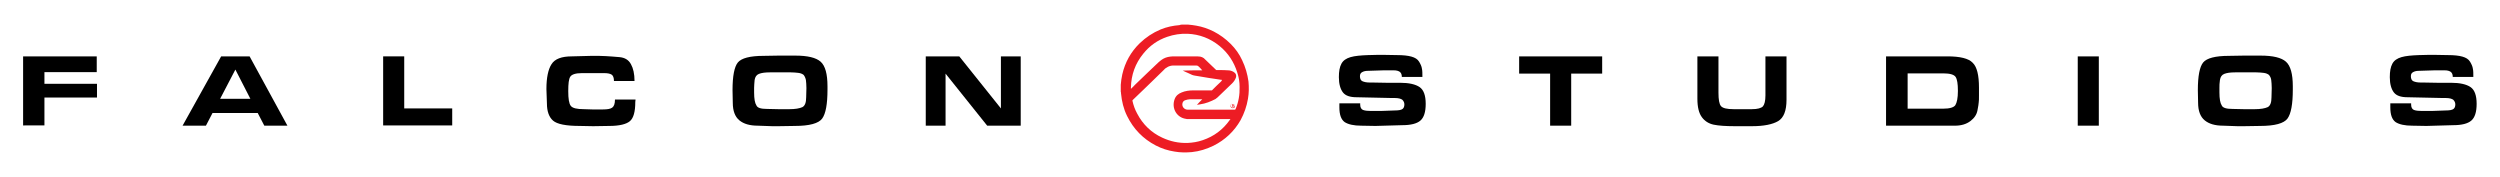<?xml version="1.0" encoding="utf-8"?>
<!-- Generator: Adobe Illustrator 24.3.0, SVG Export Plug-In . SVG Version: 6.00 Build 0)  -->
<svg version="1.1" xmlns="http://www.w3.org/2000/svg" xmlns:xlink="http://www.w3.org/1999/xlink" x="0px" y="0px"
	 viewBox="0 0 984.6 69.7" style="enable-background:new 0 0 984.6 69.7;" xml:space="preserve">
<style type="text/css">
	.st0{fill:#ED1C24;}
</style>
<g id="falcon__studios">
</g>
<g id="Calque_3">
	<g>
		<g>
			<path d="M38.1,22.2v6.2H17.5V33h20.7v5.4H17.5v11H9.1V22.2H38.1z"/>
			<path d="M81.1,49.5h-9.2l15.2-27.3h11.2l14.9,27.3h-9.1l-2.6-5H83.7L81.1,49.5z M86.7,38.9h11.9l-5.9-11.5L86.7,38.9z"/>
			<path d="M178.1,42.6v6.8h-27.2V22.2h8.3v20.5H178.1z"/>
			<path d="M250.2,40.2c0,3.8-0.7,6.3-2.1,7.5c-1.4,1.2-4.1,1.9-8.2,1.9l-6.3,0.1l-5.2-0.1c-5.5,0-9-0.7-10.6-2.1
				c-1.6-1.4-2.4-3.7-2.4-6.7l-0.2-5.7c0-4.5,0.7-7.8,2-9.8c1.3-2.1,4-3.1,8-3.1l7.8-0.2c2.3,0,4.1,0,5.6,0.1s3.3,0.2,5.4,0.4
				c2.1,0.2,3.6,1.1,4.5,2.8c0.9,1.6,1.4,3.8,1.4,6.6h-8.1c0-1.2-0.3-2.1-0.9-2.5c-0.6-0.4-1.6-0.6-2.9-0.6l-2.3,0h-2.3l-4.2,0
				c-2.5,0-4,0.5-4.6,1.4c-0.6,0.9-0.8,2.8-0.8,5.7c0,3,0.3,4.9,1,5.8s2.4,1.3,5.2,1.3l3.2,0.1l4.3,0c1.7,0,2.9-0.2,3.6-0.7
				s1.1-1.5,1.1-3.2h8.1L250.2,40.2z"/>
			<path d="M306.6,21.9l6.6,0c4.9,0,8.2,0.8,10,2.4c1.8,1.6,2.7,4.8,2.7,9.7v1.3c0,5.7-0.7,9.5-2.1,11.4c-1.4,1.9-5,2.9-10.8,2.9
				l-6.3,0.1l-2.6,0l-5.6-0.2c-3.2,0-5.6-0.7-7.3-2.1c-1.7-1.4-2.6-3.7-2.6-6.9l-0.1-5c0-5.5,0.7-9.2,2.1-10.9
				c1.4-1.7,4.8-2.6,10.1-2.6L306.6,21.9z M302.1,42.9l4.5,0.1l4.3,0c2.3,0,4-0.3,5.1-0.8c1-0.5,1.5-1.8,1.5-3.8l0.1-3.7
				c0-1.3-0.1-2.3-0.2-3.2c-0.2-0.9-0.5-1.5-0.9-2c-0.5-0.4-1.2-0.7-2.1-0.8c-0.9-0.1-1.9-0.2-2.9-0.2l-8.3,0
				c-1.9,0-3.3,0.2-4.3,0.6c-1,0.4-1.5,1.2-1.7,2.4c-0.1,1.2-0.2,2.3-0.2,3.1v0.7v1.1c0,2.5,0.3,4.2,0.9,5.1
				C298.3,42.5,299.7,42.9,302.1,42.9z"/>
			<path d="M388.8,49.5L372.4,29v20.5h-7.8V22.2h13.2l16.4,20.5V22.2h7.8v27.3H388.8z"/>
			<path d="M535.7,41.2c0,1.1,0.4,1.8,1.1,2.1c0.8,0.3,1.8,0.4,3.1,0.4l3.9,0l5.6-0.2c1.5,0,2.5-0.2,3-0.6c0.5-0.4,0.7-1,0.7-1.8
				c0-0.7-0.3-1.3-0.8-1.8c-0.5-0.4-1.5-0.7-3-0.7H548l-13.7-0.3c-2.6,0-4.4-0.6-5.4-1.9c-1-1.3-1.6-3.3-1.6-6c0-2.3,0.3-4,1-5.3
				c0.7-1.3,1.9-2.1,3.6-2.6s4.1-0.7,6.9-0.8c2.9-0.1,4.8-0.1,5.7-0.1l5.8,0.1c2.3,0,4.2,0.2,5.6,0.6c1.4,0.4,2.4,1,3,2
				c0.6,1,1,1.9,1.1,2.7c0.2,0.8,0.2,1.9,0.2,3.3h-8.1c0-1-0.3-1.6-0.8-2c-0.6-0.4-1.3-0.6-2.4-0.6l-4,0l-6.3,0.2
				c-0.8,0-1.6,0.2-2.1,0.5c-0.6,0.3-0.9,0.8-0.9,1.6c0,1,0.3,1.7,1,2c0.7,0.3,1.6,0.5,2.8,0.5h0.9l5.6,0.1l5.5,0
				c3.5,0,6.1,0.6,7.7,1.7c1.6,1.1,2.4,3.3,2.4,6.6c0,3.2-0.7,5.4-2.1,6.6c-1.4,1.2-3.8,1.8-7.1,1.8l-10.6,0.3l-5.6-0.1
				c-2.9,0-5.1-0.5-6.5-1.4c-1.4-1-2.1-2.9-2.1-5.8v-1.6h8.2L535.7,41.2z"/>
			<path d="M610.5,49.5V29h-12.2v-6.8h32.7V29h-12.2v20.5H610.5z"/>
			<path d="M703.6,37.7v1.6c0,4.3-1.1,7.1-3.3,8.4s-5.7,2-10.3,2l-6.8,0c-3.6,0-6.4-0.2-8.3-0.6c-1.9-0.4-3.5-1.4-4.6-2.9
				c-1.2-1.6-1.8-4-1.8-7.3V22.2h8.3v14.3c0,2.7,0.3,4.5,1,5.3s2.3,1.2,5,1.2l3.7,0l3.4,0c2.3,0,3.7-0.4,4.4-1.1
				c0.6-0.7,1-2.1,1-4.3v-1V22.2h8.3V37.7z"/>
			<path d="M767,22.2c4.9,0,8.3,0.8,9.9,2.5c1.7,1.6,2.5,4.9,2.5,9.8V36v0.9v0.7c0,1.3,0,2.2-0.1,2.7c0,0.5-0.2,1.6-0.5,3.2
				s-1.2,3-2.8,4.2c-1.6,1.2-3.6,1.8-6.1,1.8h-27.1V22.2H767z M771.1,35.9v-0.2c0-2.7-0.3-4.5-0.9-5.4c-0.6-0.9-2.2-1.4-4.8-1.4
				h-14.1v13.9h14c2.6,0,4.2-0.5,4.8-1.4C770.7,40.4,771.1,38.6,771.1,35.9z"/>
			<path d="M818.3,49.5V22.2h8.3v27.3H818.3z"/>
			<path d="M883.7,21.9l6.6,0c4.9,0,8.2,0.8,10,2.4c1.8,1.6,2.7,4.8,2.7,9.7v1.3c0,5.7-0.7,9.5-2.1,11.4c-1.4,1.9-5,2.9-10.8,2.9
				l-6.3,0.1l-2.6,0l-5.6-0.2c-3.2,0-5.6-0.7-7.3-2.1c-1.7-1.4-2.6-3.7-2.6-6.9l-0.1-5c0-5.5,0.7-9.2,2.1-10.9
				c1.4-1.7,4.8-2.6,10.1-2.6L883.7,21.9z M879.2,42.9l4.5,0.1l4.3,0c2.3,0,4-0.3,5.1-0.8c1-0.5,1.5-1.8,1.5-3.8l0.1-3.7
				c0-1.3-0.1-2.3-0.2-3.2c-0.1-0.9-0.5-1.5-0.9-2c-0.5-0.4-1.2-0.7-2.1-0.8c-0.9-0.1-1.9-0.2-2.9-0.2l-8.3,0
				c-1.9,0-3.3,0.2-4.3,0.6c-1,0.4-1.5,1.2-1.7,2.4c-0.2,1.2-0.2,2.3-0.2,3.1v0.7v1.1c0,2.5,0.3,4.2,0.9,5.1
				C875.4,42.5,876.9,42.9,879.2,42.9z"/>
			<path d="M949.6,41.2c0,1.1,0.4,1.8,1.1,2.1c0.8,0.3,1.8,0.4,3.1,0.4l3.9,0l5.6-0.2c1.5,0,2.5-0.2,3-0.6c0.5-0.4,0.7-1,0.7-1.8
				c0-0.7-0.3-1.3-0.8-1.8c-0.5-0.4-1.5-0.7-3-0.7h-1.3l-13.7-0.3c-2.6,0-4.4-0.6-5.4-1.9c-1-1.3-1.6-3.3-1.6-6c0-2.3,0.3-4,1-5.3
				c0.7-1.3,1.9-2.1,3.6-2.6s4.1-0.7,6.9-0.8c2.9-0.1,4.8-0.1,5.7-0.1l5.8,0.1c2.3,0,4.2,0.2,5.6,0.6c1.4,0.4,2.4,1,3,2
				c0.6,1,1,1.9,1.1,2.7c0.2,0.8,0.2,1.9,0.2,3.3h-8.1c0-1-0.3-1.6-0.8-2c-0.6-0.4-1.3-0.6-2.4-0.6l-4,0l-6.3,0.2
				c-0.8,0-1.6,0.2-2.1,0.5c-0.6,0.3-0.9,0.8-0.9,1.6c0,1,0.3,1.7,1,2c0.7,0.3,1.6,0.5,2.8,0.5h0.9l5.6,0.1l5.5,0
				c3.5,0,6.1,0.6,7.7,1.7c1.6,1.1,2.4,3.3,2.4,6.6c0,3.2-0.7,5.4-2.1,6.6c-1.4,1.2-3.8,1.8-7.1,1.8l-10.6,0.3l-5.6-0.1
				c-2.9,0-5.1-0.5-6.5-1.4c-1.4-1-2.1-2.9-2.1-5.8v-1.6h8.2L949.6,41.2z"/>
		</g>
		<path class="st0" d="M465.4,9.7c0.8,0,1.7,0,2.5,0c0,0,0.1,0,0.1,0c1,0.1,2.1,0.2,3.1,0.4c2.4,0.4,4.7,1.2,6.9,2.3
			c2.5,1.3,4.7,2.9,6.7,4.9c1.9,1.9,3.4,4,4.5,6.4c1.3,2.7,2.1,5.5,2.5,8.4c0.2,2.3,0.2,4.5-0.2,6.8c-0.5,3-1.5,5.8-2.9,8.4
			c-2.5,4.4-6.1,7.8-10.7,10.1c-2.7,1.3-5.5,2.2-8.5,2.5c-2.3,0.2-4.5,0.2-6.8-0.2c-2.6-0.4-5.1-1.2-7.4-2.4
			c-5-2.6-8.8-6.5-11.3-11.6c-1.4-2.8-2.1-5.8-2.4-8.9c0-0.2,0-0.5-0.1-0.7c0-0.9,0-1.7,0-2.6c0,0,0-0.1,0-0.1
			c0.1-1.4,0.3-2.7,0.6-4.1c1.1-4.8,3.4-8.9,6.9-12.3c2.4-2.3,5.1-4.1,8.2-5.4c2.4-1,4.9-1.5,7.4-1.7C465,9.7,465.2,9.7,465.4,9.7z
			 M465.8,27.8C465.8,27.8,465.8,27.8,465.8,27.8c2.6-0.1,5.2-0.1,7.7-0.1c-0.4-0.5-0.9-1-1.4-1.5c-0.3-0.3-0.6-0.4-0.9-0.4
			c-0.7,0-1.5,0-2.2,0c-2.3,0-4.6,0-6.9,0c-0.7,0-1.5,0.2-2.1,0.5c-0.6,0.3-1.2,0.7-1.6,1.2c-1.3,1.3-2.6,2.5-3.9,3.8
			c-1.1,1.1-2.2,2.1-3.3,3.2c-1.7,1.6-3.4,3.3-5.1,4.9c-0.1,0.1-0.1,0.2-0.1,0.3c0.4,1.8,1,3.5,1.9,5.1c2.2,4.2,5.5,7.4,9.8,9.4
			c3.2,1.5,6.5,2.2,10,2.1c2-0.1,4-0.4,6-1.1c4.4-1.5,7.9-4.1,10.6-7.9c0.1-0.1,0.2-0.3,0.3-0.4c-0.1,0-0.2,0-0.2,0
			c-5.5,0-11,0-16.5,0c-0.3,0-0.6,0-0.9-0.1c-3.5-0.5-5.7-4.1-4.4-7.7c0.5-1.4,1.5-2.2,2.8-2.7c1.4-0.6,3-0.8,4.5-0.8c2,0,4,0,6,0
			c0.4,0,0.9,0,1.3,0c0.1,0,0.2,0,0.2-0.1c1.1-1.1,2.2-2.2,3.4-3.3c0.1-0.1,0.3-0.3,0.4-0.5c0.1-0.2,0-0.3-0.2-0.3
			c-0.1,0-0.2,0-0.3,0c-1.5-0.2-3-0.5-4.6-0.7c-1.8-0.3-3.6-0.6-5.4-0.9c-0.4-0.1-0.8-0.1-1.2-0.3c-0.5-0.2-1-0.5-1.5-0.7
			C467.2,28.5,466.5,28.1,465.8,27.8z M473.5,39.1C473.5,39.1,473.5,39.1,473.5,39.1c-1.6,0-3.3,0-4.9,0c-0.6,0-1.3,0.2-1.9,0.4
			c-0.5,0.2-0.9,0.6-1,1.2c-0.3,1.3,0.7,2.5,2.1,2.5c6.2,0,12.3,0,18.5,0c0.2,0,0.2-0.1,0.3-0.2c1.2-2.8,1.7-5.7,1.6-8.8
			c0-1.9-0.3-3.8-0.9-5.6c-1.3-4.2-3.6-7.7-7-10.5c-3.7-3-7.9-4.6-12.6-4.8c-2.7-0.1-5.4,0.3-8,1.2c-3.8,1.3-6.9,3.5-9.4,6.6
			c-3.2,3.9-4.8,8.4-4.9,13.4c0,0.2,0,0.3,0,0.5c0.6-0.5,1.1-1.1,1.6-1.6c1.7-1.6,3.4-3.3,5.1-4.9c1.4-1.3,2.7-2.6,4.1-3.9
			c0.9-0.8,1.8-1.5,2.9-1.9c1.1-0.4,2.3-0.5,3.5-0.5c3,0,5.9,0,8.9,0c0.4,0,0.8,0.1,1.2,0.1c0.5,0.1,1,0.3,1.4,0.6
			c1.6,1.5,3.2,3.1,4.8,4.6c0.1,0.1,0.2,0.1,0.3,0.1c0.3,0,0.7,0,1,0c1.2,0,2.3,0,3.5,0.1c0.7,0,1.4,0.2,2.1,0.6
			c0.9,0.5,1.3,1.4,0.9,2.4c-0.3,0.8-0.8,1.5-1.4,2.1c-1.7,1.6-3.4,3.3-5.1,4.9c-0.5,0.5-0.9,0.9-1.5,1.3c-1.9,1-3.9,1.8-6.1,2.1
			c-0.4,0.1-0.8,0.1-1.2,0.2c0,0,0,0,0,0C471.9,40.7,472.7,39.9,473.5,39.1z"/>
		<path class="st0" d="M485.5,42.6c-0.5,0-0.9-0.4-0.9-0.9c0-0.5,0.4-0.9,0.9-0.9c0.5,0,0.9,0.4,0.9,0.9
			C486.5,42.2,486.1,42.6,485.5,42.6z M485.5,40.8c-0.4,0-0.8,0.4-0.8,0.8c0,0.4,0.4,0.8,0.8,0.8c0.4,0,0.8-0.4,0.8-0.8
			C486.3,41.2,486,40.8,485.5,40.8z"/>
		<path class="st0" d="M485.2,41.1c0.2,0,0.3,0,0.5,0c0.1,0,0.2,0.1,0.3,0.2c0,0.1,0,0.3-0.1,0.3c0.1,0.2,0.1,0.3,0.2,0.5
			c-0.1,0-0.1,0-0.2,0c-0.1-0.4-0.1-0.4-0.4-0.4c0,0.1,0,0.1,0,0.2c0,0.1,0,0.1,0,0.2c-0.1,0-0.1,0-0.2,0
			C485.2,41.8,485.2,41.5,485.2,41.1z M485.4,41.6c0.3,0,0.4,0,0.4-0.2c0-0.1-0.1-0.2-0.4-0.1C485.4,41.4,485.4,41.5,485.4,41.6z"/>
	</g>
</g>
</svg>
